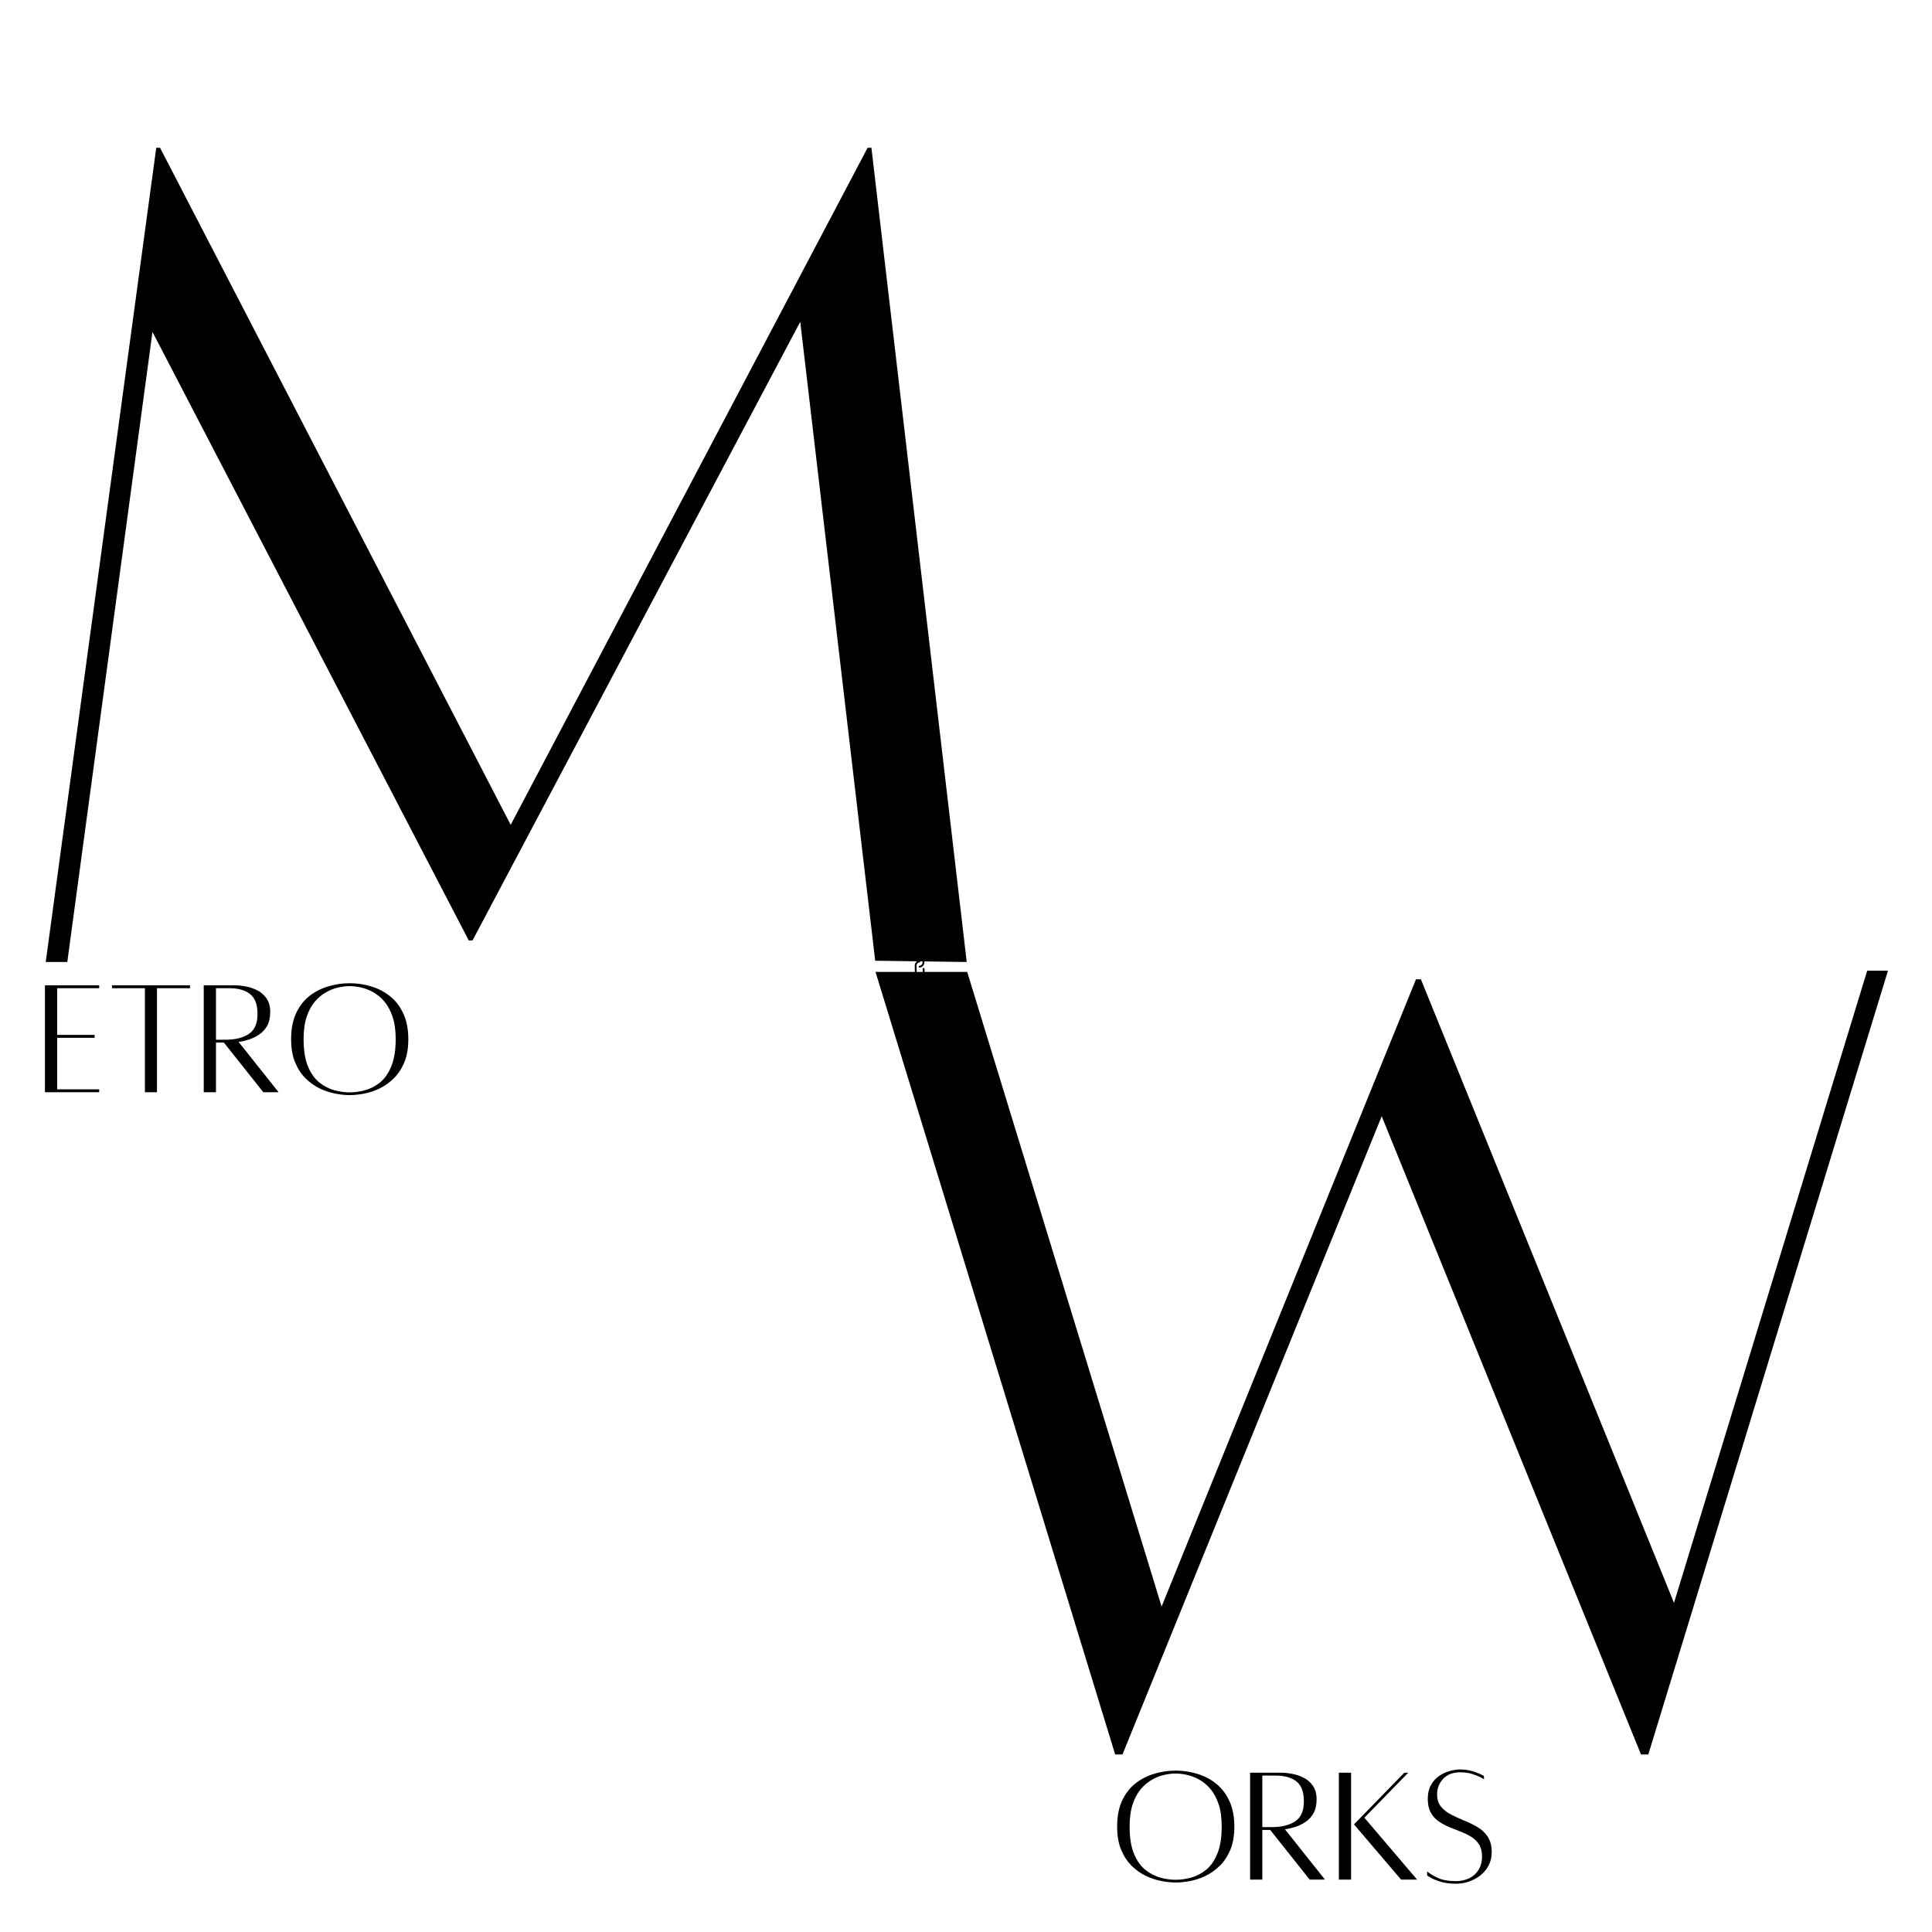 <svg xmlns="http://www.w3.org/2000/svg" xmlns:xlink="http://www.w3.org/1999/xlink" width="500" zoomAndPan="magnify" viewBox="0 0 375 375" height="500" preserveAspectRatio="xMidYMid meet" version="1.0"><defs><g/><clipPath id="2674be6925"><rect x="0" width="199" y="0" height="238"/></clipPath><clipPath id="23ac655279"><path d="M 177 184 L 180 184 L 180 191 L 177 191 Z M 177 184 " clip-rule="nonzero"/></clipPath><clipPath id="6469f8e1b3"><path d="M 174.965 187.07 L 178.461 183.574 L 181.957 187.07 L 178.461 190.566 Z M 174.965 187.07 " clip-rule="nonzero"/></clipPath><clipPath id="3ec451c829"><path d="M 174.965 187.07 L 178.461 183.574 L 181.957 187.07 L 178.461 190.566 Z M 174.965 187.07 " clip-rule="nonzero"/></clipPath><clipPath id="d8741b4d34"><path d="M 174.965 187.07 L 178.461 183.574 L 181.957 187.07 L 178.461 190.566 Z M 174.965 187.07 " clip-rule="nonzero"/></clipPath><clipPath id="3144e0b060"><rect x="0" width="375" y="0" height="375"/></clipPath></defs><g transform="matrix(1, 0, 0, 1, 0, 0)"><g clip-path="url(#3144e0b060)"><g transform="matrix(1, 0, 0, 1, 0, 0)"><g clip-path="url(#2674be6925)"><g fill="#000000" fill-opacity="1"><g transform="translate(0, 186.474)"><g><path d="M 169.141 -157.797 L 187.641 0.25 L 169.875 0 L 155.328 -124.016 L 91.719 -3.938 L 90.984 -3.938 L 29.594 -122.047 L 13.062 0.25 L 8.875 0.25 L 30.328 -157.797 L 31.062 -157.797 L 99.125 -26.375 L 168.406 -157.797 Z M 169.141 -157.797 "/></g></g></g></g></g><g fill="#000000" fill-opacity="1"><g transform="translate(162.109, 337.459)"><g><path d="M 200.312 -149.047 L 204.344 -149.047 L 157.828 3.078 L 156.406 3.078 L 106.078 -120.797 L 55.766 3.078 L 54.344 3.078 L 7.828 -148.812 L 25.625 -148.812 L 63.359 -25.625 L 103.953 -125.781 L 112.734 -147.375 L 113.688 -147.375 L 162.812 -26.344 Z M 200.312 -149.047 "/></g></g></g><g clip-path="url(#23ac655279)"><g clip-path="url(#6469f8e1b3)"><g clip-path="url(#3ec451c829)"><g clip-path="url(#d8741b4d34)"><path fill="#000000" d="M 179.273 187.891 C 179.391 187.879 179.449 187.93 179.453 188.047 L 179.48 189.066 C 179.484 189.328 179.398 189.559 179.219 189.758 C 179.207 189.773 179.191 189.789 179.18 189.801 C 178.879 190.098 178.543 190.18 178.168 190.051 C 177.793 189.918 177.602 189.648 177.59 189.246 L 177.547 187.461 C 177.539 187.203 177.625 186.973 177.805 186.77 C 177.984 186.57 178.207 186.457 178.465 186.434 C 178.586 186.422 178.645 186.477 178.648 186.594 C 178.652 186.711 178.594 186.773 178.477 186.785 C 178.312 186.801 178.176 186.871 178.062 186.996 C 177.949 187.125 177.898 187.266 177.902 187.43 L 177.945 189.211 C 177.949 189.375 178.012 189.508 178.129 189.609 C 178.246 189.715 178.387 189.758 178.551 189.742 C 178.711 189.727 178.852 189.656 178.961 189.531 C 179.074 189.406 179.129 189.262 179.125 189.102 L 179.098 188.082 C 179.098 187.965 179.152 187.898 179.273 187.891 Z M 178.41 184.141 C 178.148 184.168 177.93 184.277 177.75 184.48 C 177.57 184.68 177.48 184.91 177.488 185.172 L 177.516 186.188 C 177.516 186.309 177.578 186.359 177.695 186.348 C 177.812 186.336 177.871 186.273 177.867 186.156 L 177.844 185.137 C 177.836 184.973 177.887 184.824 178 184.695 C 178.113 184.566 178.25 184.492 178.418 184.477 C 178.582 184.461 178.727 184.508 178.844 184.617 C 178.965 184.723 179.023 184.859 179.023 185.027 L 179.066 186.809 C 179.07 186.973 179.016 187.113 178.906 187.238 C 178.793 187.367 178.656 187.438 178.492 187.453 C 178.375 187.461 178.316 187.527 178.32 187.645 C 178.324 187.762 178.383 187.816 178.5 187.805 C 178.742 187.781 178.945 187.684 179.121 187.508 C 179.137 187.496 179.148 187.48 179.164 187.465 C 179.344 187.266 179.43 187.035 179.422 186.777 L 179.375 184.992 C 179.371 184.734 179.273 184.52 179.082 184.355 C 178.895 184.188 178.668 184.117 178.41 184.141 Z M 178.41 184.141 " fill-opacity="1" fill-rule="nonzero"/></g></g></g></g></g></g><g fill="#000000" fill-opacity="1"><g transform="translate(7.145, 211.968)"><g><path d="M 12.109 -20.156 L 3.953 -20.156 L 3.953 -11.094 L 11.219 -11.094 L 11.219 -10.531 L 3.953 -10.531 L 3.953 -0.531 L 12.109 -0.531 L 12.109 0.031 L 1.578 0.031 L 1.578 -20.719 L 12.109 -20.719 Z M 12.109 -20.156 "/></g></g></g><g fill="#000000" fill-opacity="1"><g transform="translate(20.642, 211.968)"><g><path d="M 16.234 -20.719 L 16.234 -20.156 L 9.828 -20.156 L 9.828 0.031 L 7.484 0.031 L 7.484 -20.156 L 1.094 -20.156 L 1.094 -20.719 Z M 16.234 -20.719 "/></g></g></g><g fill="#000000" fill-opacity="1"><g transform="translate(37.967, 211.968)"><g><path d="M 16.109 0.031 L 13.141 0.031 L 5.484 -9.609 L 3.953 -9.609 L 3.953 0.031 L 1.578 0.031 L 1.578 -20.719 C 1.578 -20.719 1.82 -20.719 2.312 -20.719 C 2.812 -20.719 3.414 -20.719 4.125 -20.719 C 4.832 -20.719 5.531 -20.719 6.219 -20.719 C 6.914 -20.719 7.461 -20.719 7.859 -20.719 C 8.273 -20.719 8.848 -20.656 9.578 -20.531 C 10.316 -20.414 11.062 -20.18 11.812 -19.828 C 12.562 -19.484 13.191 -18.961 13.703 -18.266 C 14.223 -17.566 14.484 -16.66 14.484 -15.547 C 14.484 -14.461 14.285 -13.566 13.891 -12.859 C 13.492 -12.16 12.977 -11.598 12.344 -11.172 C 11.707 -10.742 11.035 -10.414 10.328 -10.188 C 9.617 -9.969 8.957 -9.816 8.344 -9.734 Z M 3.953 -20.156 L 3.953 -10.156 L 5.734 -10.156 C 7.672 -10.156 9.203 -10.531 10.328 -11.281 C 11.453 -12.031 12.016 -13.316 12.016 -15.141 C 12.016 -16.973 11.535 -18.266 10.578 -19.016 C 9.617 -19.773 8.289 -20.156 6.594 -20.156 Z M 3.953 -20.156 "/></g></g></g><g fill="#000000" fill-opacity="1"><g transform="translate(55.193, 211.968)"><g><path d="M 12.672 -21.125 C 14.148 -21.125 15.566 -20.91 16.922 -20.484 C 18.285 -20.066 19.5 -19.426 20.562 -18.562 C 21.633 -17.695 22.484 -16.578 23.109 -15.203 C 23.742 -13.828 24.062 -12.18 24.062 -10.266 C 24.062 -8.504 23.801 -7 23.281 -5.75 C 22.758 -4.508 22.078 -3.477 21.234 -2.656 C 20.391 -1.832 19.469 -1.176 18.469 -0.688 C 17.469 -0.207 16.457 0.125 15.438 0.312 C 14.426 0.5 13.504 0.594 12.672 0.594 C 11.859 0.594 10.945 0.5 9.938 0.312 C 8.926 0.125 7.91 -0.207 6.891 -0.688 C 5.879 -1.176 4.957 -1.832 4.125 -2.656 C 3.289 -3.477 2.613 -4.508 2.094 -5.75 C 1.57 -7 1.312 -8.504 1.312 -10.266 C 1.312 -12.18 1.617 -13.828 2.234 -15.203 C 2.859 -16.578 3.703 -17.695 4.766 -18.562 C 5.836 -19.426 7.055 -20.066 8.422 -20.484 C 9.785 -20.91 11.203 -21.125 12.672 -21.125 Z M 12.672 0.062 C 13.598 0.062 14.582 -0.07 15.625 -0.344 C 16.664 -0.625 17.641 -1.125 18.547 -1.844 C 19.453 -2.57 20.188 -3.617 20.75 -4.984 C 21.32 -6.348 21.609 -8.109 21.609 -10.266 C 21.609 -11.984 21.406 -13.441 21 -14.641 C 20.594 -15.836 20.055 -16.82 19.391 -17.594 C 18.734 -18.363 18.004 -18.969 17.203 -19.406 C 16.398 -19.844 15.602 -20.145 14.812 -20.312 C 14.02 -20.477 13.305 -20.562 12.672 -20.562 C 12.035 -20.562 11.32 -20.477 10.531 -20.312 C 9.738 -20.145 8.945 -19.844 8.156 -19.406 C 7.363 -18.969 6.629 -18.363 5.953 -17.594 C 5.285 -16.82 4.75 -15.836 4.344 -14.641 C 3.938 -13.441 3.734 -11.984 3.734 -10.266 C 3.734 -8.109 4.016 -6.348 4.578 -4.984 C 5.148 -3.617 5.895 -2.57 6.812 -1.844 C 7.727 -1.125 8.703 -0.625 9.734 -0.344 C 10.766 -0.07 11.742 0.062 12.672 0.062 Z M 12.672 0.062 "/></g></g></g><g fill="#000000" fill-opacity="1"><g transform="translate(215.524, 364.8)"><g><path d="M 12.672 -21.125 C 14.148 -21.125 15.566 -20.91 16.922 -20.484 C 18.285 -20.066 19.5 -19.426 20.562 -18.562 C 21.633 -17.695 22.484 -16.578 23.109 -15.203 C 23.742 -13.828 24.062 -12.18 24.062 -10.266 C 24.062 -8.504 23.801 -7 23.281 -5.75 C 22.758 -4.508 22.078 -3.477 21.234 -2.656 C 20.391 -1.832 19.469 -1.176 18.469 -0.688 C 17.469 -0.207 16.457 0.125 15.438 0.312 C 14.426 0.5 13.504 0.594 12.672 0.594 C 11.859 0.594 10.945 0.5 9.938 0.312 C 8.926 0.125 7.91 -0.207 6.891 -0.688 C 5.879 -1.176 4.957 -1.832 4.125 -2.656 C 3.289 -3.477 2.613 -4.508 2.094 -5.75 C 1.57 -7 1.312 -8.504 1.312 -10.266 C 1.312 -12.18 1.617 -13.828 2.234 -15.203 C 2.859 -16.578 3.703 -17.695 4.766 -18.562 C 5.836 -19.426 7.055 -20.066 8.422 -20.484 C 9.785 -20.91 11.203 -21.125 12.672 -21.125 Z M 12.672 0.062 C 13.598 0.062 14.582 -0.07 15.625 -0.344 C 16.664 -0.625 17.641 -1.125 18.547 -1.844 C 19.453 -2.57 20.188 -3.617 20.75 -4.984 C 21.32 -6.348 21.609 -8.109 21.609 -10.266 C 21.609 -11.984 21.406 -13.441 21 -14.641 C 20.594 -15.836 20.055 -16.82 19.391 -17.594 C 18.734 -18.363 18.004 -18.969 17.203 -19.406 C 16.398 -19.844 15.602 -20.145 14.812 -20.312 C 14.02 -20.477 13.305 -20.562 12.672 -20.562 C 12.035 -20.562 11.32 -20.477 10.531 -20.312 C 9.738 -20.145 8.945 -19.844 8.156 -19.406 C 7.363 -18.969 6.629 -18.363 5.953 -17.594 C 5.285 -16.82 4.75 -15.836 4.344 -14.641 C 3.938 -13.441 3.734 -11.984 3.734 -10.266 C 3.734 -8.109 4.016 -6.348 4.578 -4.984 C 5.148 -3.617 5.895 -2.57 6.812 -1.844 C 7.727 -1.125 8.703 -0.625 9.734 -0.344 C 10.766 -0.07 11.742 0.062 12.672 0.062 Z M 12.672 0.062 "/></g></g></g><g fill="#000000" fill-opacity="1"><g transform="translate(241.066, 364.8)"><g><path d="M 16.109 0.031 L 13.141 0.031 L 5.484 -9.609 L 3.953 -9.609 L 3.953 0.031 L 1.578 0.031 L 1.578 -20.719 C 1.578 -20.719 1.82 -20.719 2.312 -20.719 C 2.812 -20.719 3.414 -20.719 4.125 -20.719 C 4.832 -20.719 5.531 -20.719 6.219 -20.719 C 6.914 -20.719 7.461 -20.719 7.859 -20.719 C 8.273 -20.719 8.848 -20.656 9.578 -20.531 C 10.316 -20.414 11.062 -20.18 11.812 -19.828 C 12.562 -19.484 13.191 -18.961 13.703 -18.266 C 14.223 -17.566 14.484 -16.66 14.484 -15.547 C 14.484 -14.461 14.285 -13.566 13.891 -12.859 C 13.492 -12.16 12.977 -11.598 12.344 -11.172 C 11.707 -10.742 11.035 -10.414 10.328 -10.188 C 9.617 -9.969 8.957 -9.816 8.344 -9.734 Z M 3.953 -20.156 L 3.953 -10.156 L 5.734 -10.156 C 7.672 -10.156 9.203 -10.531 10.328 -11.281 C 11.453 -12.031 12.016 -13.316 12.016 -15.141 C 12.016 -16.973 11.535 -18.266 10.578 -19.016 C 9.617 -19.773 8.289 -20.156 6.594 -20.156 Z M 3.953 -20.156 "/></g></g></g><g fill="#000000" fill-opacity="1"><g transform="translate(258.292, 364.8)"><g><path d="M 1.578 0.031 L 1.578 -20.719 L 3.953 -20.719 L 3.953 0.031 Z M 6.531 -11.984 L 16.766 0.031 L 13.656 0.031 L 4.516 -10.688 L 14.281 -20.719 L 15.047 -20.719 Z M 6.531 -11.984 "/></g></g></g><g fill="#000000" fill-opacity="1"><g transform="translate(276.178, 364.8)"><g><path d="M 0.828 -1.547 C 1.398 -1.086 2.117 -0.66 2.984 -0.266 C 3.859 0.129 5 0.328 6.406 0.328 C 7.301 0.328 8.133 0.156 8.906 -0.188 C 9.676 -0.539 10.297 -1.078 10.766 -1.797 C 11.242 -2.516 11.484 -3.41 11.484 -4.484 C 11.484 -5.41 11.297 -6.172 10.922 -6.766 C 10.547 -7.359 10.047 -7.852 9.422 -8.25 C 8.797 -8.645 8.109 -8.984 7.359 -9.266 C 6.609 -9.555 5.852 -9.859 5.094 -10.172 C 4.332 -10.492 3.641 -10.875 3.016 -11.312 C 2.391 -11.758 1.891 -12.328 1.516 -13.016 C 1.141 -13.711 0.953 -14.586 0.953 -15.641 C 0.953 -16.672 1.148 -17.551 1.547 -18.281 C 1.941 -19.008 2.457 -19.598 3.094 -20.047 C 3.738 -20.492 4.422 -20.82 5.141 -21.031 C 5.867 -21.238 6.566 -21.344 7.234 -21.344 C 8.109 -21.344 8.891 -21.238 9.578 -21.031 C 10.273 -20.82 10.828 -20.613 11.234 -20.406 C 11.641 -20.195 11.844 -20.094 11.844 -20.094 L 11.875 -19.438 C 11.875 -19.438 11.68 -19.547 11.297 -19.766 C 10.91 -19.984 10.367 -20.207 9.672 -20.438 C 8.984 -20.676 8.172 -20.797 7.234 -20.797 C 5.816 -20.797 4.719 -20.375 3.938 -19.531 C 3.156 -18.695 2.766 -17.688 2.766 -16.5 C 2.766 -15.508 3.023 -14.707 3.547 -14.094 C 4.066 -13.477 4.727 -12.969 5.531 -12.562 C 6.332 -12.156 7.18 -11.77 8.078 -11.406 C 8.984 -11.039 9.836 -10.617 10.641 -10.141 C 11.441 -9.672 12.094 -9.051 12.594 -8.281 C 13.102 -7.508 13.359 -6.52 13.359 -5.312 C 13.359 -4.082 13.031 -3.004 12.375 -2.078 C 11.719 -1.148 10.852 -0.438 9.781 0.062 C 8.719 0.57 7.594 0.828 6.406 0.828 C 5.219 0.828 4.207 0.691 3.375 0.422 C 2.551 0.16 1.922 -0.098 1.484 -0.359 C 1.047 -0.629 0.828 -0.766 0.828 -0.766 Z M 0.828 -1.547 "/></g></g></g></svg>